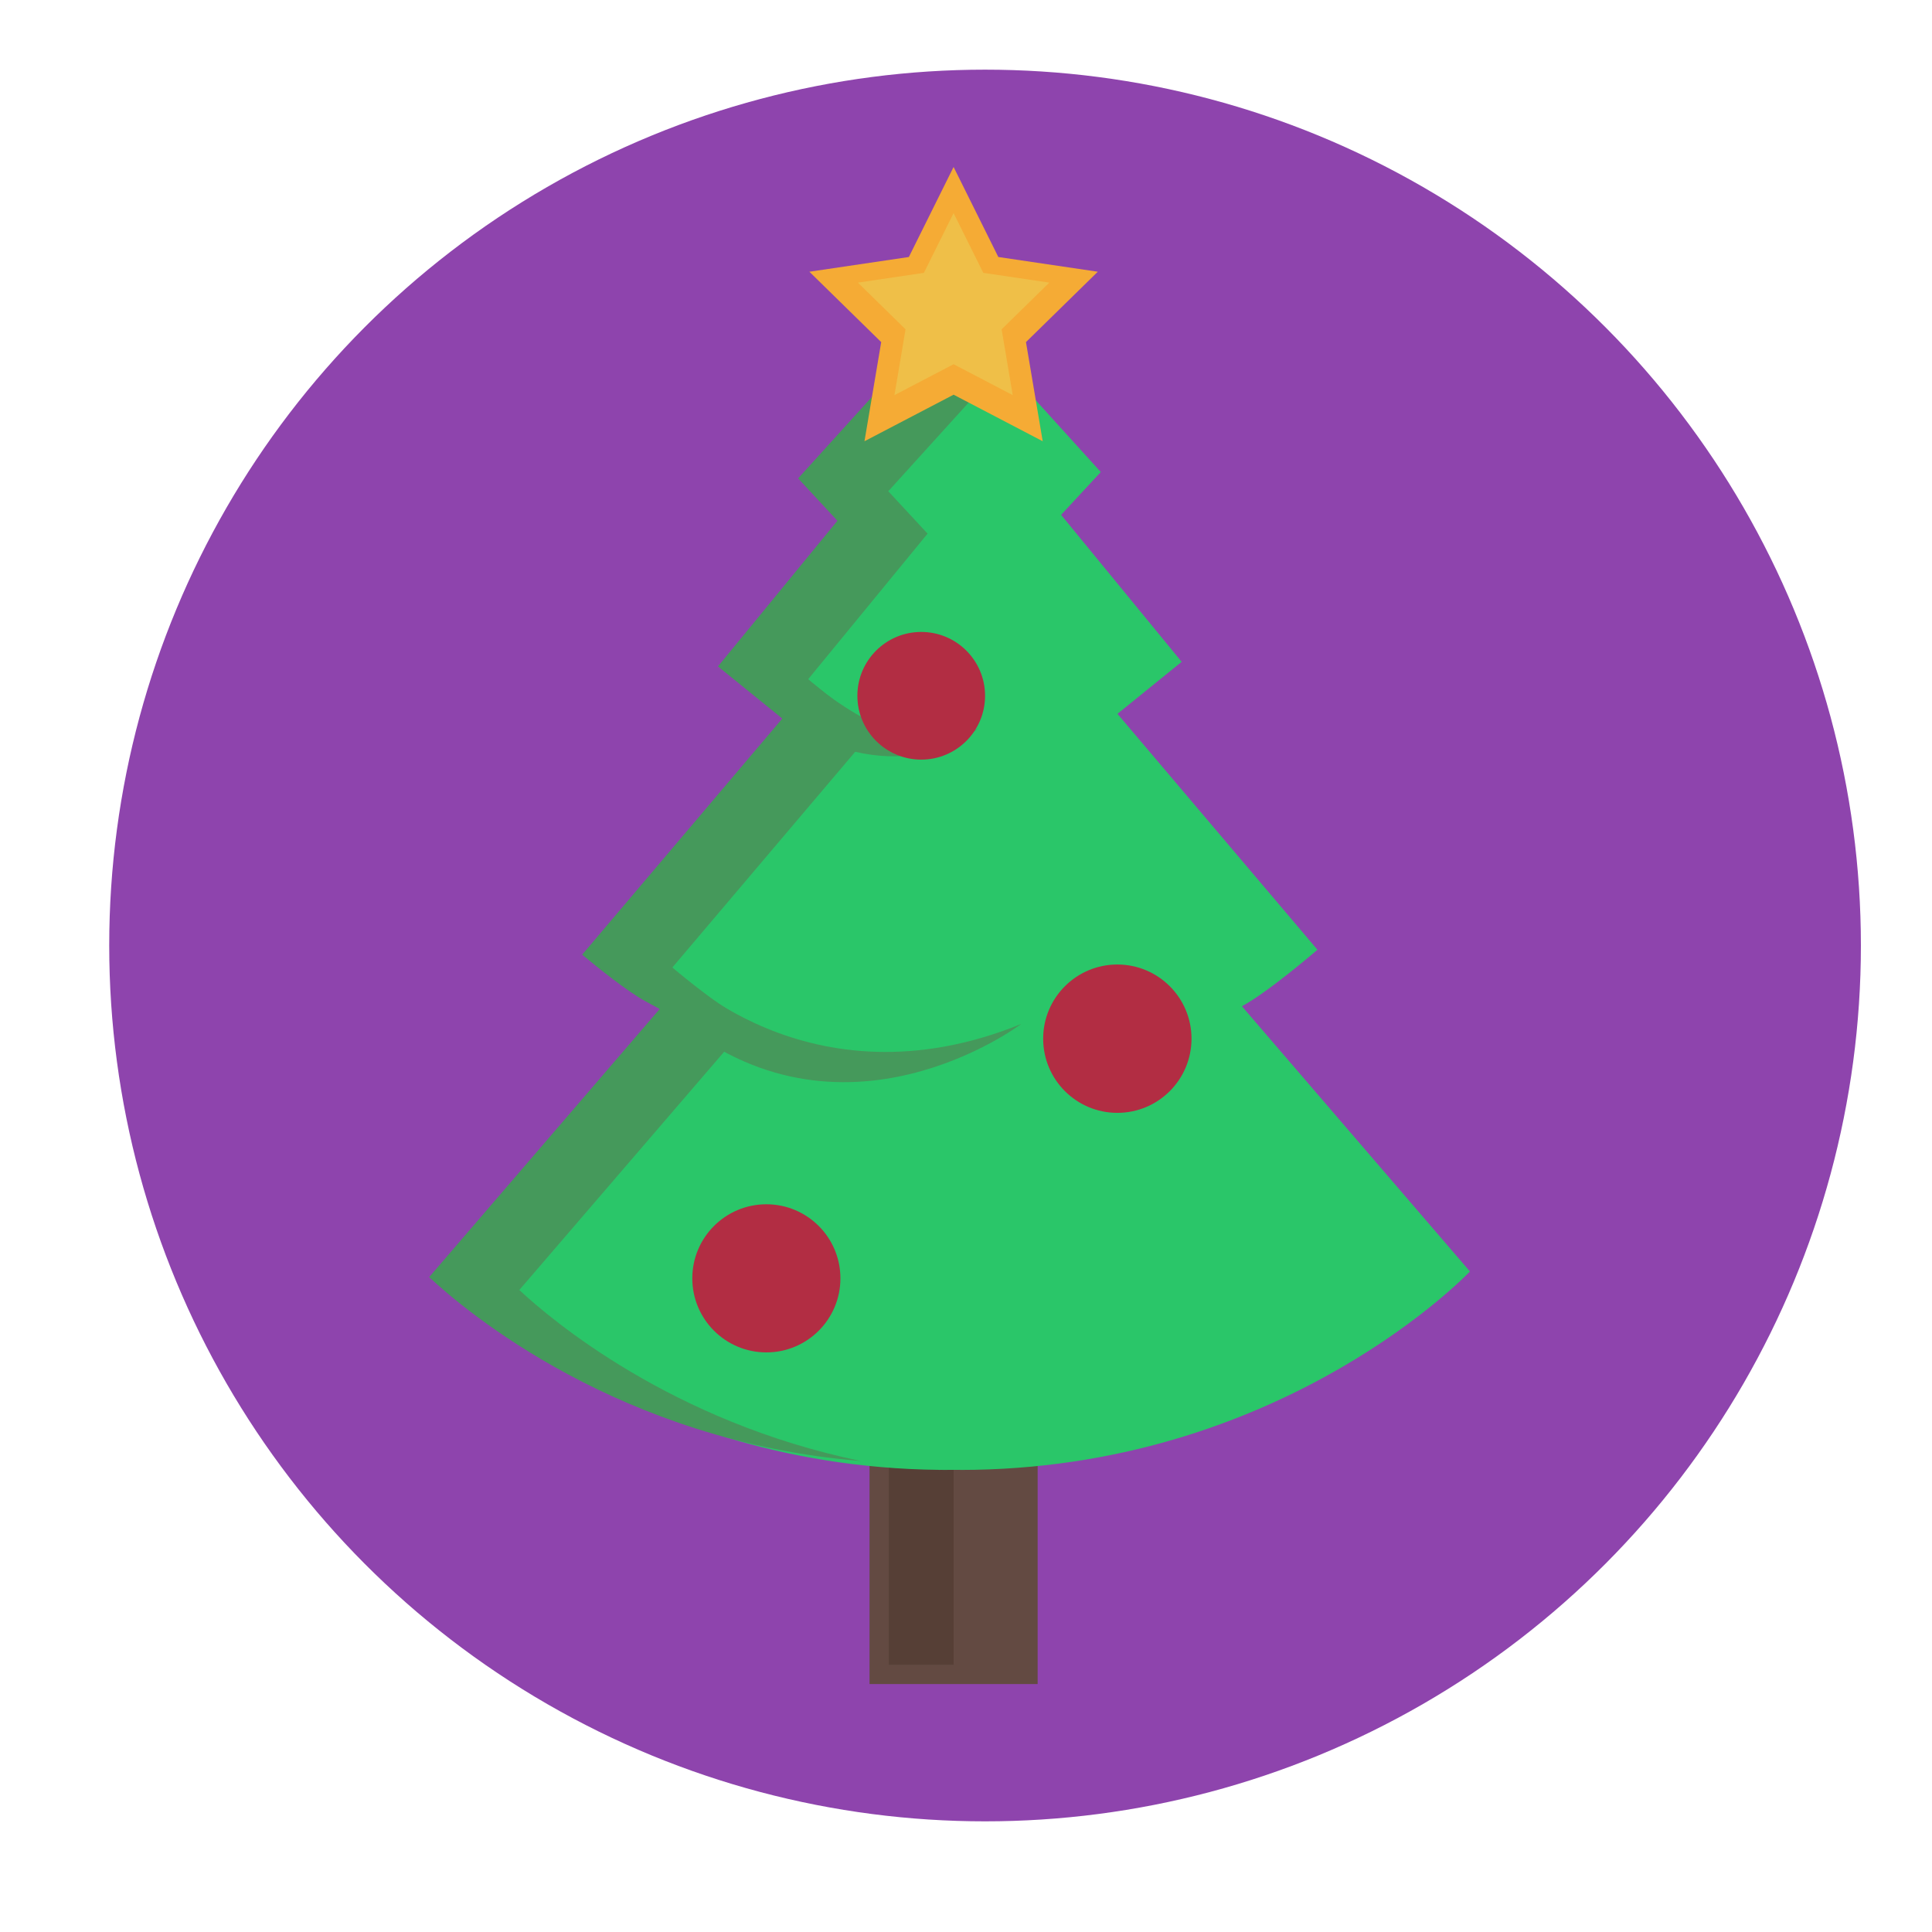 <?xml version="1.0" ?><!DOCTYPE svg  PUBLIC '-//W3C//DTD SVG 1.1//EN'  'http://www.w3.org/Graphics/SVG/1.1/DTD/svg11.dtd'><svg height="300px" id="Layer_1" style="enable-background:new 0 0 300 300;" version="1.1" viewBox="0 0 300 300" width="300px" xml:space="preserve" xmlns="http://www.w3.org/2000/svg" xmlns:xlink="http://www.w3.org/1999/xlink"><style type="text/css">
<![CDATA[
	.st0{fill:#47291A;}
	.st1{fill:#486654;}
	.st2{fill:#159347;}
	.st3{fill:#E5820C;}
	.st4{fill:#E59A2E;}
	.st5{fill:#E5E5E5;}
	.st6{fill:#E8DFE2;}
	.st7{fill:#B22D43;}
	.st8{fill:#EABE96;}
	.st9{fill:#EAE7E1;}
	.st10{fill:#EAE8E9;}
	.st11{fill:#B73753;}
	.st12{fill:#1D1E21;}
	.st13{fill:#EBEDF2;}
	.st14{fill:#1DA1DB;}
	.st15{fill:#EDC4A6;}
	.st16{enable-background:new    ;}
	.st17{fill:#EFBF48;}
	.st18{fill:#563F36;}
	.st19{fill:#BCC2CE;}
	.st20{fill:#8E44AD;}
	.st21{fill:#F5AB35;}
	.st22{fill:#282A2B;}
	.st23{fill:#F89406;}
	.st24{clip-path:url(#SVGID_2_);}
	.st25{clip-path:url(#SVGID_4_);}
	.st26{fill:#93213F;}
	.st27{fill:#2AC669;}
	.st28{fill:#C98C49;}
	.st29{opacity:0.5;}
	.st30{opacity:0.6;}
	.st31{opacity:0.8;}
	.st32{fill:#634A42;}
	.st33{fill:#CC9348;}
	.st34{fill:none;stroke:#1DA1DB;stroke-miterlimit:10;}
	.st35{fill:#331606;}
	.st36{fill:#350619;}
	.st37{fill:#D3DBEF;}
	.st38{fill:#D69A51;}
	.st39{fill:#D6DAE5;}
	.st40{fill:#D8A05D;}
	.st41{clip-path:url(#SVGID_10_);}
	.st42{clip-path:url(#SVGID_12_);}
	.st43{clip-path:url(#SVGID_14_);}
	.st44{clip-path:url(#SVGID_16_);}
	.st45{fill:#0B351E;}
	.st46{fill:#45995B;}
]]>
</style><g><circle class="st20" cx="152.96" cy="146.817" r="136"/></g><g><rect class="st32" height="42" width="26.105" x="135.021" y="219.5"/></g><g><rect class="st18" height="42" width="10.053" x="138.021" y="216.5"/></g><g><path class="st27" d="M228.25,197.433l-35.406-41.181c4.226-2.289,11.727-8.777,11.727-8.777l-31.051-36.631l9.967-8.075   l-18.721-22.824l6.164-6.647l-22.856-25.218l-22.856,25.218l6.164,6.647l-18.721,22.824l9.967,8.075l-31.051,36.631   c0,0,7.501,6.488,11.727,8.777l-35.406,41.181c0,0,28.64,30.288,77.891,30.806v0.006l0.441-0.002   c0.277,0.002,0.553,0.008,0.831,0.008v-0.01l2.027-0.005v0.015c0.698,0,1.393-0.008,2.083-0.02h0.127v-0.001   C199.976,227.343,228.25,197.433,228.25,197.433z"/></g><g><path class="st46" d="M133.642,226.859c-29.355-6.071-48.09-21.964-53.003-26.549l35.798-41.636l-2.182-1.182   c-2.876-1.559-7.488-5.28-9.857-7.254l31.077-36.662l-9.992-8.096l18.551-22.618l-6.104-6.582l14.05-15.501l-7.906-8.723   L123.93,74.281l6.104,6.582l-18.551,22.618l9.992,8.096l-31.077,36.662c2.369,1.974,6.981,5.695,9.857,7.254l2.182,1.182   l-35.798,41.636C72.293,203.587,96.255,223.836,133.642,226.859z"/></g><g><polygon class="st21" points="148.073,25.927 155.02,39.907 170.465,42.194 159.313,53.121 161.911,68.516 148.073,61.287    134.235,68.516 136.833,53.121 125.682,42.194 141.127,39.907  "/></g><g><path class="st46" d="M104.397,150.239c0,0,21.009,22.261,54.181,8.761c0,0-27.946,21.148-54.181-1.25   C88,143.75,104.397,150.239,104.397,150.239z"/></g><g><path class="st46" d="M125.482,105.481c0,0,15.977,14.519,26.497,7.519c0,0-10.479,10-28.729,0L125.482,105.481z"/></g><g><polygon class="st17" points="148.073,33.089 152.684,42.367 162.934,43.885 155.533,51.137 157.257,61.354 148.073,56.557    138.89,61.354 140.613,51.137 133.213,43.885 143.463,42.367  "/></g><g><circle class="st7" cx="173.5" cy="161.286" r="11.517"/></g><g><circle class="st7" cx="119" cy="198.5" r="11.5"/></g><g><circle class="st7" cx="143.047" cy="108.041" r="9.913"/></g></svg>